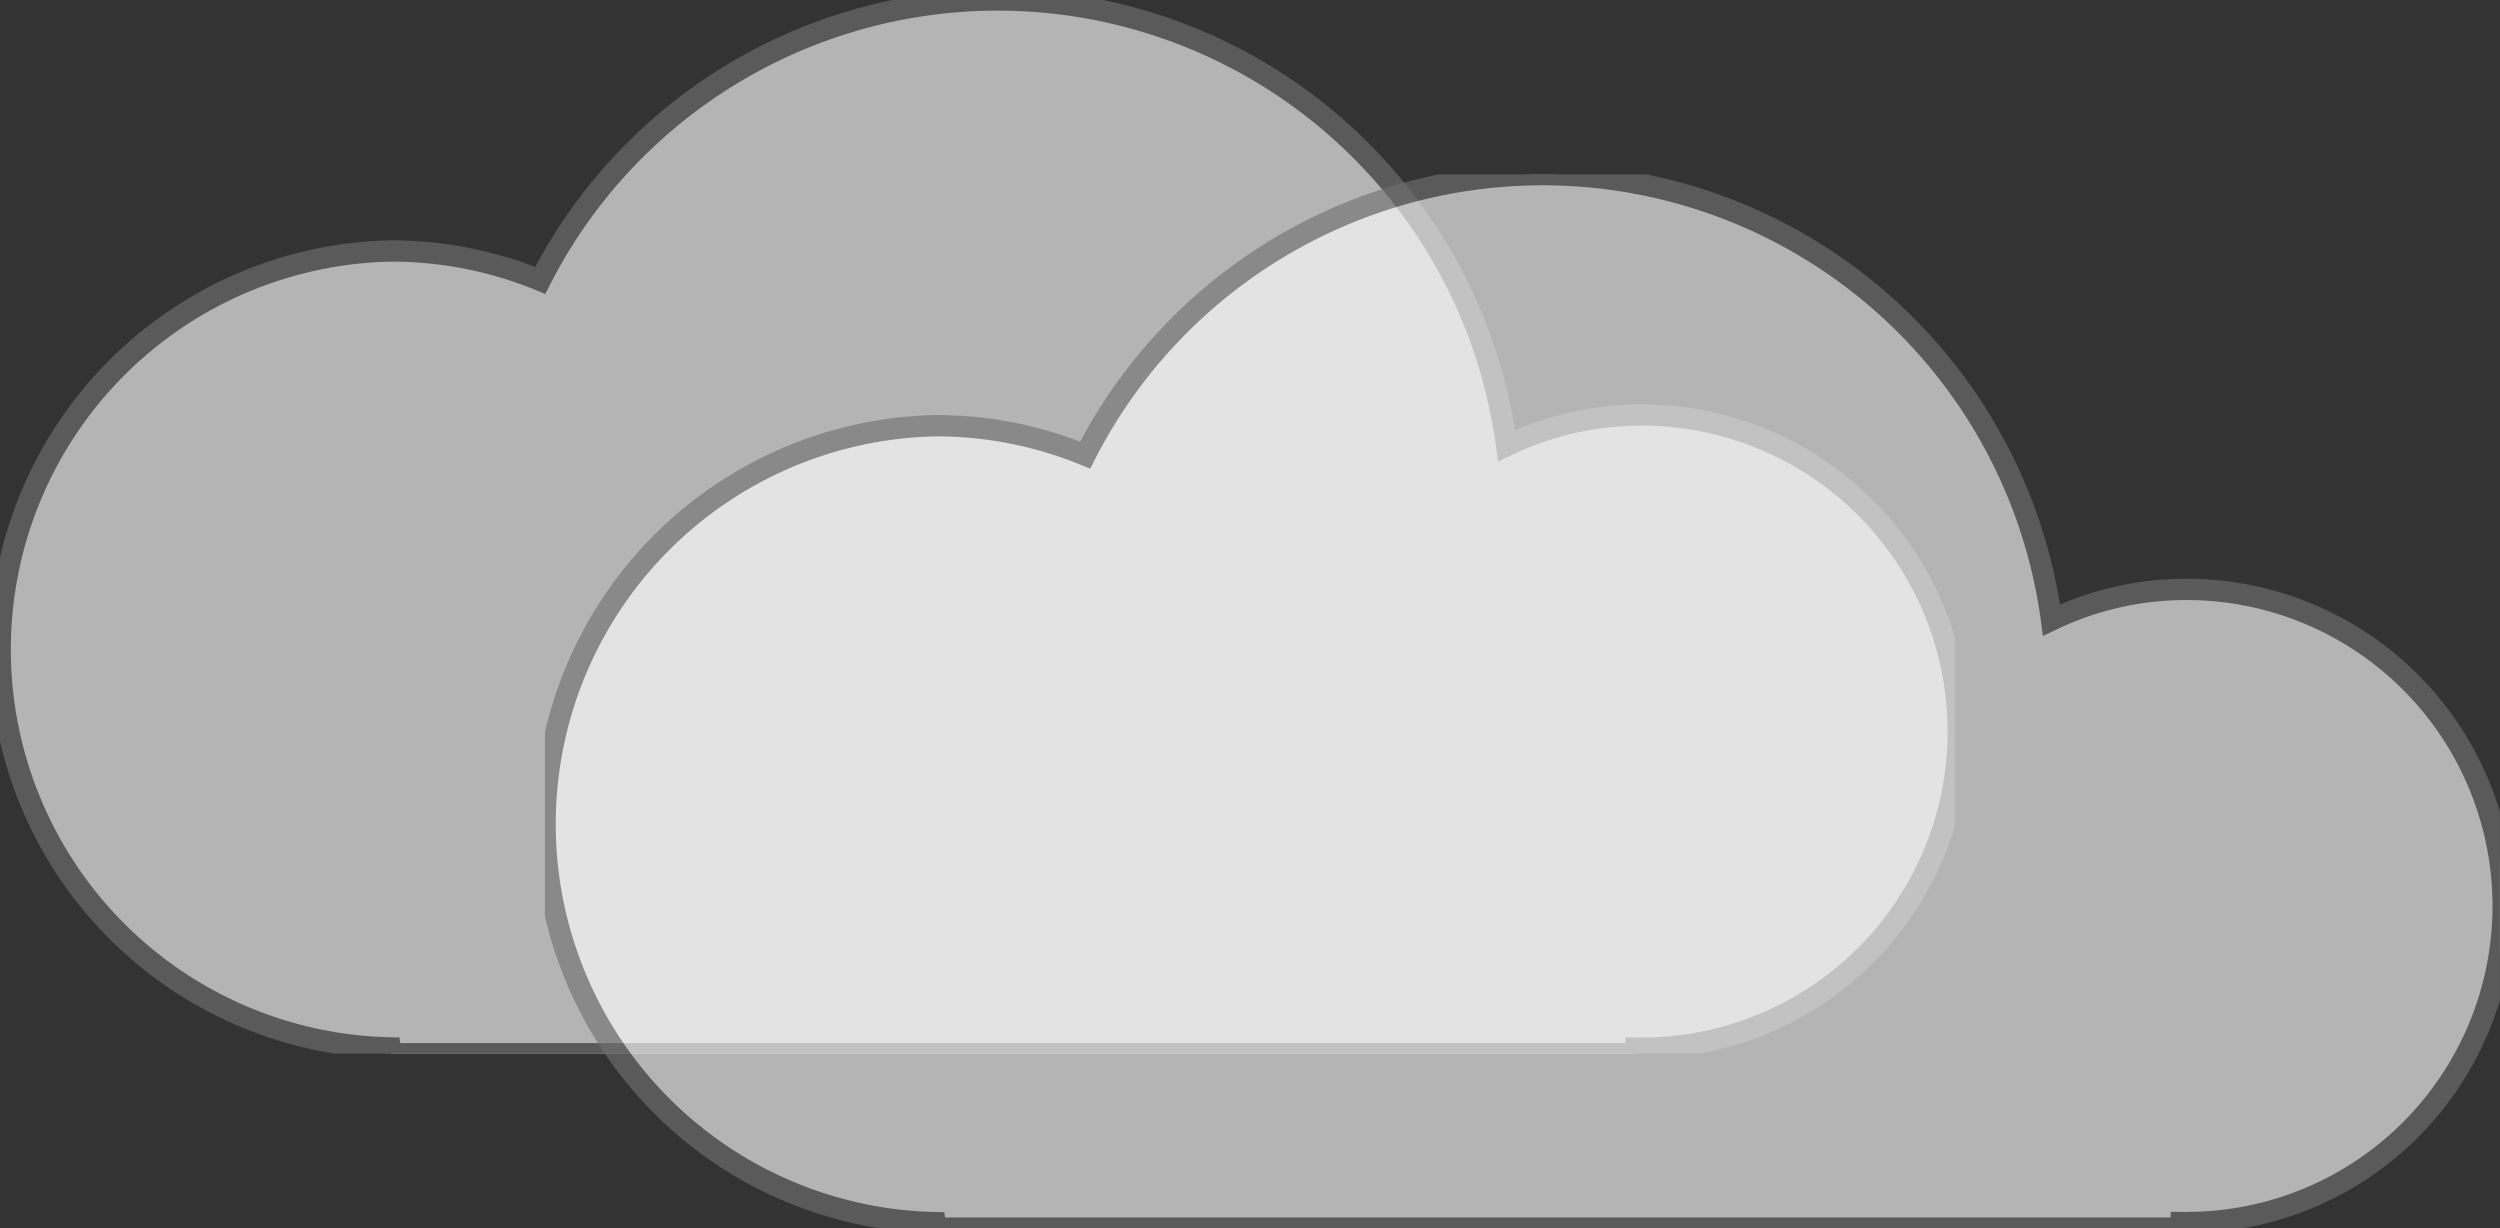 <svg xmlns="http://www.w3.org/2000/svg" xmlns:xlink="http://www.w3.org/1999/xlink" width="29.344" height="14.414" viewBox="0 0 29.344 14.414">
  <rect x="0" y="0" width="29.344" height="14.414" fill="#333333" stroke="none"/>
  <defs>
    <clipPath id="clip-path">
      <rect width="29.344" height="14.414" fill="none"/>
    </clipPath>
    <clipPath id="clip-path-3">
      <rect id="Rectangle_13596" data-name="Rectangle 13596" width="29.344" height="14.414" fill="none" stroke="#707070" stroke-width="0.25"/>
    </clipPath>
    <clipPath id="clip-path-5">
      <rect id="Rectangle_13593" data-name="Rectangle 13593" width="22.947" height="12.367" fill="none" stroke="#707070" stroke-width="0.25"/>
    </clipPath>
  </defs>
  <g id="Repeat_Grid_82" data-name="Repeat Grid 82" clip-path="url(#clip-path)">
    <g id="Repeat_Grid_83" data-name="Repeat Grid 83" clip-path="url(#clip-path)">
      <g id="Group_2980" data-name="Group 2980" clip-path="url(#clip-path-3)">
        <g id="Group_2979" data-name="Group 2979" transform="translate(0 0)">
          <g id="Group_2978" data-name="Group 2978" clip-path="url(#clip-path-3)">
            <g id="Group_2974" data-name="Group 2974" transform="translate(0 0)" opacity="0.63" style="isolation: isolate">
              <g id="Group_2973" data-name="Group 2973" transform="translate(0 0)">
                <g id="Group_2972" data-name="Group 2972" clip-path="url(#clip-path-5)">
                  <path id="Path_18056" data-name="Path 18056" d="M4.588,12.368,4.579,12.3a4.678,4.678,0,0,1,.009-9.354,4.59,4.59,0,0,1,1.753.345A6.026,6.026,0,0,1,17.684,5.231a3.649,3.649,0,0,1,1.585-.36,3.716,3.716,0,0,1,0,7.432h-.064v.065Z" transform="translate(0 0)" fill="#fff" stroke="#707070" stroke-width="0.25"/>
                </g>
              </g>
            </g>
            <g id="Group_2977" data-name="Group 2977" transform="translate(6.396 2.047)" opacity="0.63" style="isolation: isolate">
              <g id="Group_2976" data-name="Group 2976">
                <g id="Group_2975" data-name="Group 2975" clip-path="url(#clip-path-5)">
                  <path id="Path_18057" data-name="Path 18057" d="M18.381,16.782l-.009-.064a4.678,4.678,0,0,1,.009-9.354,4.59,4.59,0,0,1,1.753.345A6.026,6.026,0,0,1,31.477,9.645a3.649,3.649,0,0,1,1.585-.36,3.716,3.716,0,0,1,0,7.432H33v.065Z" transform="translate(-13.793 -4.414)" fill="#fff" stroke="#707070" stroke-width="0.25"/>
                </g>
              </g>
            </g>
          </g>
        </g>
      </g>
    </g>
  </g>
</svg>
